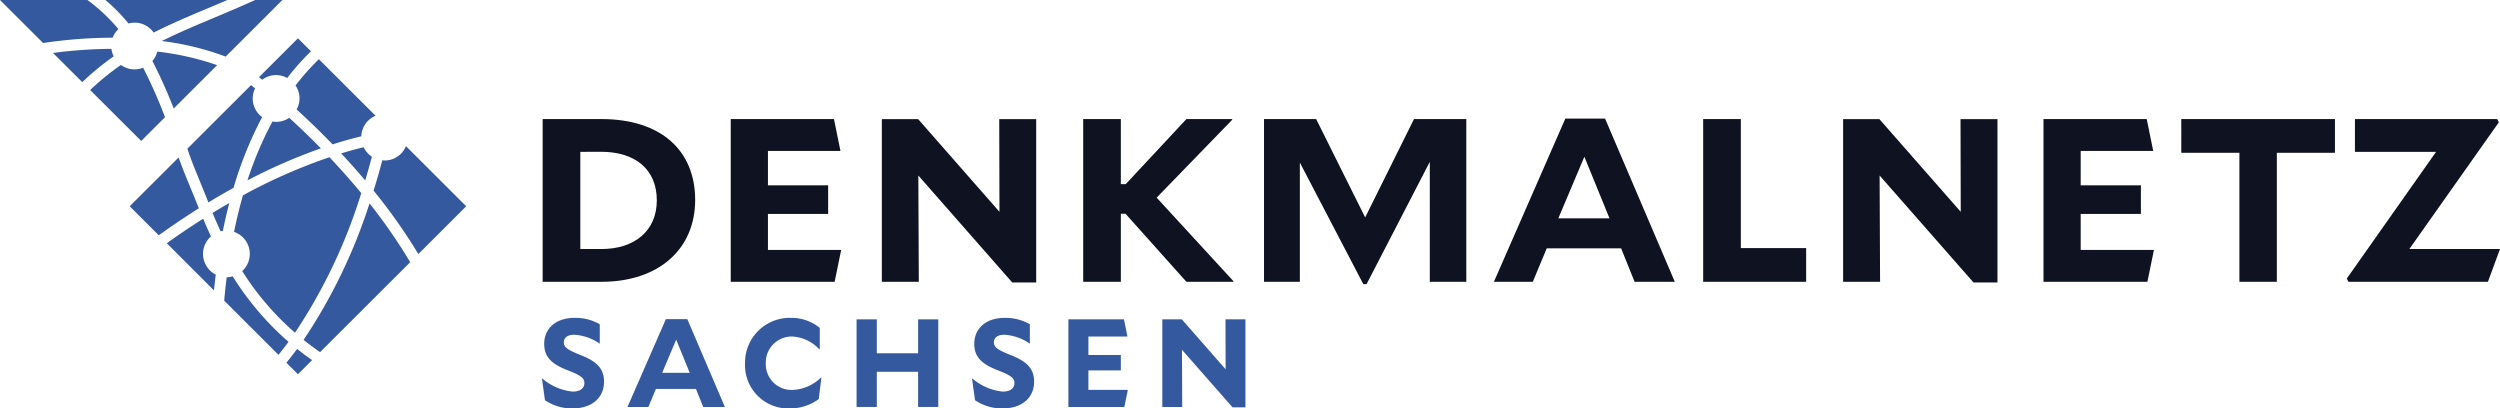 <svg id="Logo" xmlns="http://www.w3.org/2000/svg" xmlns:xlink="http://www.w3.org/1999/xlink" width="257.052" height="42" viewBox="0 0 257.052 42">
  <defs>
    <clipPath id="clip-path">
      <rect id="Rechteck_2" data-name="Rechteck 2" width="257.052" height="42" fill="#1d3257"/>
    </clipPath>
  </defs>
  <g id="Gruppe_18" data-name="Gruppe 18" transform="translate(257.052 42) rotate(180)">
    <g id="Gruppe_17" data-name="Gruppe 17" clip-path="url(#clip-path)">
      <path id="Pfad_11227" data-name="Pfad 11227" d="M11.809,13.36V3.369H9.633c-3.394,0-5.689,1.865-5.689,5,0,3.2,2.223,5,5.737,5Zm3.872,3.371H9.633C3.514,16.731,0,13.5,0,8.413,0,3.394,3.705,0,9.633,0h6.047Z" transform="translate(185.574 13.026)" fill="#0e1221"/>
      <path id="Pfad_11228" data-name="Pfad 11228" d="M11.354,16.732H.741L.072,13.457H7.53V9.919H1.339V6.979H7.53V3.274H0L.67,0H11.354Z" transform="translate(170.563 13.025)" fill="#0e1221"/>
      <path id="Pfad_11229" data-name="Pfad 11229" d="M12.119,11,12.071.071h3.8V16.8H12.142L3.777,7.266,3.8,16.8H0V0H2.462Z" transform="translate(150.509 12.954)" fill="#0e1221"/>
      <path id="Pfad_11230" data-name="Pfad 11230" d="M11.091,7h.478V0h3.872V16.732H11.57V10.039h-.5L4.829,16.732H.12V16.66L7.888,8.653,0,.071V0H4.829Z" transform="translate(130.236 13.025)" fill="#0e1221"/>
      <path id="Pfad_11231" data-name="Pfad 11231" d="M17.115,12.5V.239H20.8V16.972H15.441L10.4,6.86,5.378,16.972H0V.239H3.754V12.573L10.255,0h.335Z" transform="translate(106.285 12.786)" fill="#0e1221"/>
      <path id="Pfad_11232" data-name="Pfad 11232" d="M9.3,12.86l2.677-6.334H6.716ZM5.521,3.442h7.649L14.6,0H18.6L11.258,16.779H7.171L0,0H4.135Z" transform="translate(84.846 13.025)" fill="#0e1221"/>
      <path id="Pfad_11233" data-name="Pfad 11233" d="M10.589,16.732H6.717V3.466H0V0H10.589Z" transform="translate(71.342 13.025)" fill="#0e1221"/>
      <path id="Pfad_11234" data-name="Pfad 11234" d="M12.119,11,12.071.071h3.8V16.8H12.142L3.777,7.266,3.8,16.8H0V0H2.462Z" transform="translate(51.67 12.954)" fill="#0e1221"/>
      <path id="Pfad_11235" data-name="Pfad 11235" d="M11.354,16.732H.741L.072,13.457H7.53V9.919H1.339V6.979H7.53V3.274H0L.67,0H11.354Z" transform="translate(35.584 13.025)" fill="#0e1221"/>
      <path id="Pfad_11236" data-name="Pfad 11236" d="M5.976,13.266V0H9.824V13.266H15.8v3.466H0V13.266Z" transform="translate(16.97 13.025)" fill="#0e1221"/>
      <path id="Pfad_11237" data-name="Pfad 11237" d="M15.584,0l.168.335L6.573,13.362h8.342v3.37H.287L.119,16.4l9.2-13.027H0L1.243,0Z" transform="translate(0 13.025)" fill="#0e1221"/>
      <path id="Pfad_11238" data-name="Pfad 11238" d="M3.024,9.318A5.031,5.031,0,0,1,.438,8.662V6.68H.463a5.091,5.091,0,0,0,2.6.9c.7,0,1.069-.308,1.069-.772,0-.515-.361-.759-1.583-1.261C.888,4.916,0,4.209,0,2.754,0,1.055,1.312,0,3.256,0A5.012,5.012,0,0,1,6.075.849l.309,2.227-.026.013A5.672,5.672,0,0,0,3.23,1.737c-.759,0-1.209.323-1.209.876,0,.528.411.8,1.609,1.274,1.48.566,2.523,1.222,2.523,2.754,0,1.57-1.184,2.677-3.128,2.677" transform="translate(194.945 0)" fill="#35599e"/>
      <path id="Pfad_11239" data-name="Pfad 11239" d="M5.006,6.923,6.447,3.513H3.617ZM2.973,1.853H7.091L7.864,0h2.149L6.062,9.034h-2.2L0,0H2.226Z" transform="translate(182.52 0.155)" fill="#35599e"/>
      <path id="Pfad_11240" data-name="Pfad 11240" d="M7.85,4.659A4.6,4.6,0,0,1,3.14,9.318,4.62,4.62,0,0,1,.167,8.288V6.075H.206A4.1,4.1,0,0,0,3,7.4,2.668,2.668,0,0,0,5.714,4.685a2.651,2.651,0,0,0-2.7-2.78A4.46,4.46,0,0,0,.026,3.192L0,3.166.27.965A5.073,5.073,0,0,1,3.295,0,4.456,4.456,0,0,1,7.85,4.659" transform="translate(172.597 0)" fill="#35599e"/>
      <path id="Pfad_11241" data-name="Pfad 11241" d="M2.073,3.617H6.32V0H8.4V9.009H6.32V5.521H2.073V9.009H0V0H2.073Z" transform="translate(160.578 0.155)" fill="#35599e"/>
      <path id="Pfad_11242" data-name="Pfad 11242" d="M3.025,9.318A5.031,5.031,0,0,1,.438,8.662V6.68H.464a5.091,5.091,0,0,0,2.6.9c.7,0,1.069-.308,1.069-.772,0-.515-.361-.759-1.583-1.261C.889,4.916,0,4.209,0,2.754,0,1.055,1.313,0,3.256,0A5.012,5.012,0,0,1,6.075.849l.309,2.227-.026.013A5.672,5.672,0,0,0,3.231,1.737c-.759,0-1.209.323-1.209.876,0,.528.411.8,1.609,1.274,1.48.566,2.523,1.222,2.523,2.754,0,1.57-1.184,2.677-3.128,2.677" transform="translate(150.724 0)" fill="#35599e"/>
      <path id="Pfad_11243" data-name="Pfad 11243" d="M6.113,9.009H.4L.038,7.246H4.054v-1.9H.721V3.759H4.054v-2H0L.359,0H6.113Z" transform="translate(141.087 0.154)" fill="#35599e"/>
      <path id="Pfad_11244" data-name="Pfad 11244" d="M6.525,5.921,6.5.039H8.546V9.048H6.538l-4.5-5.135.013,5.135H0V0H1.325Z" transform="translate(128.996 0.116)" fill="#35599e"/>
      <path id="Pfad_11245" data-name="Pfad 11245" d="M.581.548C.57.576.566.605.555.633a2.4,2.4,0,0,1-.555.8,18.23,18.23,0,0,0,3.186,2.99h8.991L7.746,0A49.294,49.294,0,0,1,.581.548" transform="translate(244.876 37.577)" fill="#35599e"/>
      <path id="Pfad_11246" data-name="Pfad 11246" d="M4.462,0,0,4.454A28.138,28.138,0,0,0,6.162,5.848a2.418,2.418,0,0,1,.113-.363,2.4,2.4,0,0,1,.382-.6A52.027,52.027,0,0,1,4.462,0" transform="translate(234.727 30.846)" fill="#35599e"/>
      <path id="Pfad_11247" data-name="Pfad 11247" d="M0,3.35H12.539A18.39,18.39,0,0,1,10.166.934a2.384,2.384,0,0,1-1.561-.1A2.384,2.384,0,0,1,7.582,0C5.753.926,3.854,1.726,1.84,2.571c-.6.251-1.213.511-1.84.779" transform="translate(233.673 38.65)" fill="#35599e"/>
      <path id="Pfad_11248" data-name="Pfad 11248" d="M7.05,3.983C8.923,3.2,10.695,2.45,12.4,1.6A28.17,28.17,0,0,1,5.83,0L0,5.821H2.8C4.29,5.144,5.711,4.544,7.05,3.983" transform="translate(228.019 36.179)" fill="#35599e"/>
      <path id="Pfad_11249" data-name="Pfad 11249" d="M2.247,7.53a2.4,2.4,0,0,1,1.823.021,2.351,2.351,0,0,1,.463.265A27.276,27.276,0,0,0,7.7,5.237L2.449,0,0,2.445A51.633,51.633,0,0,0,2.247,7.53" transform="translate(240.085 27.506)" fill="#35599e"/>
      <path id="Pfad_11250" data-name="Pfad 11250" d="M6.241,3,3.233,0A28.528,28.528,0,0,1,0,2.652a2.392,2.392,0,0,1,.232.771A47.809,47.809,0,0,0,6.241,3" transform="translate(245.362 33.555)" fill="#35599e"/>
      <path id="Pfad_11251" data-name="Pfad 11251" d="M4.6,6.018a2.46,2.46,0,0,1,.374.037A36.389,36.389,0,0,0,7.549,0,57.42,57.42,0,0,1,0,3.294C1.129,4.446,2.227,5.5,3.254,6.433A2.392,2.392,0,0,1,4.6,6.018" transform="translate(224.06 23.453)" fill="#35599e"/>
      <path id="Pfad_11252" data-name="Pfad 11252" d="M3.159,2.782C2.336,1.9,1.508.974.687,0,.436.84.206,1.658,0,2.443a2.4,2.4,0,0,1,.851.974c.763-.188,1.531-.4,2.307-.635" transform="translate(218.814 23.446)" fill="#35599e"/>
      <path id="Pfad_11253" data-name="Pfad 11253" d="M.662.046Q.365,1.519,0,2.913q.859-.493,1.72-1.022Q1.322.923.89,0A2.254,2.254,0,0,1,.662.046" transform="translate(233.475 18.214)" fill="#35599e"/>
      <path id="Pfad_11254" data-name="Pfad 11254" d="M.184,0C.128.546.067,1.089,0,1.623A2.4,2.4,0,0,1,1.309,3.752a2.389,2.389,0,0,1-.82,1.8q.42.891.809,1.817,1.868-1.182,3.737-2.52Z" transform="translate(234.868 12.141)" fill="#35599e"/>
      <path id="Pfad_11255" data-name="Pfad 11255" d="M7.82,4.72a2.374,2.374,0,0,1,.295-1.13C6.954,2.531,5.7,1.33,4.416,0,3.421.318,2.439.59,1.464.83A2.383,2.383,0,0,1,0,2.942L5.825,8.757a24.033,24.033,0,0,0,2.4-2.7A2.392,2.392,0,0,1,7.82,4.72" transform="translate(218.438 27.156)" fill="#35599e"/>
      <path id="Pfad_11256" data-name="Pfad 11256" d="M5.528,0q-1.3.788-2.587,1.5A38.718,38.718,0,0,1,0,8.769a2.393,2.393,0,0,1,.97,1.919,2.381,2.381,0,0,1-.243,1.037l.416.335L7.69,5.524C7.027,3.556,6.321,2.053,5.528,0" transform="translate(230.098 21.187)" fill="#35599e"/>
      <path id="Pfad_11257" data-name="Pfad 11257" d="M0,2.778C.769,4.728,1.451,6.218,2.084,8L7.11,2.982,4.122,0Q2.063,1.478,0,2.778" transform="translate(236.607 17.809)" fill="#35599e"/>
      <path id="Pfad_11258" data-name="Pfad 11258" d="M0,1.336A29.819,29.819,0,0,1,5.74,8.07a2.4,2.4,0,0,1,.62-.1q.146-1.18.255-2.4L1.032,0C.679.438.333.883,0,1.336" transform="translate(227.386 5.517)" fill="#35599e"/>
      <path id="Pfad_11259" data-name="Pfad 11259" d="M5.017,0a2.383,2.383,0,0,1-1.43.482A2.375,2.375,0,0,1,2.443.18,25.065,25.065,0,0,1,0,2.926L1.341,4.264l4.005-4L5.017,0" transform="translate(225.077 33.799)" fill="#35599e"/>
      <path id="Pfad_11260" data-name="Pfad 11260" d="M1.538,2.6c.354-.482.721-.953,1.1-1.418L1.452,0,0,1.45Q.8,2.007,1.538,2.6" transform="translate(224.966 3.52)" fill="#35599e"/>
      <path id="Pfad_11261" data-name="Pfad 11261" d="M6.19,11.094a2.381,2.381,0,0,1,2.2-1.476c.08,0,.156.016.235.024.262-1,.558-2.042.895-3.122A57.649,57.649,0,0,1,4.92,0L0,4.913Z" transform="translate(209.118 15.879)" fill="#35599e"/>
      <path id="Pfad_11262" data-name="Pfad 11262" d="M0,14.351c1.084,1.314,2.187,2.549,3.274,3.695a56.692,56.692,0,0,0,8.893-3.92q.517-1.807.914-3.76a2.388,2.388,0,0,1-.841-4.024A28.42,28.42,0,0,0,6.815,0,55.23,55.23,0,0,0,0,14.351" transform="translate(219.906 7.79)" fill="#35599e"/>
      <path id="Pfad_11263" data-name="Pfad 11263" d="M0,9.249a55.354,55.354,0,0,0,4.18,6.045A55.792,55.792,0,0,1,10.96,1.261C10.418.828,9.855.408,9.264,0Z" transform="translate(214.877 5.793)" fill="#35599e"/>
    </g>
  </g>
</svg>
